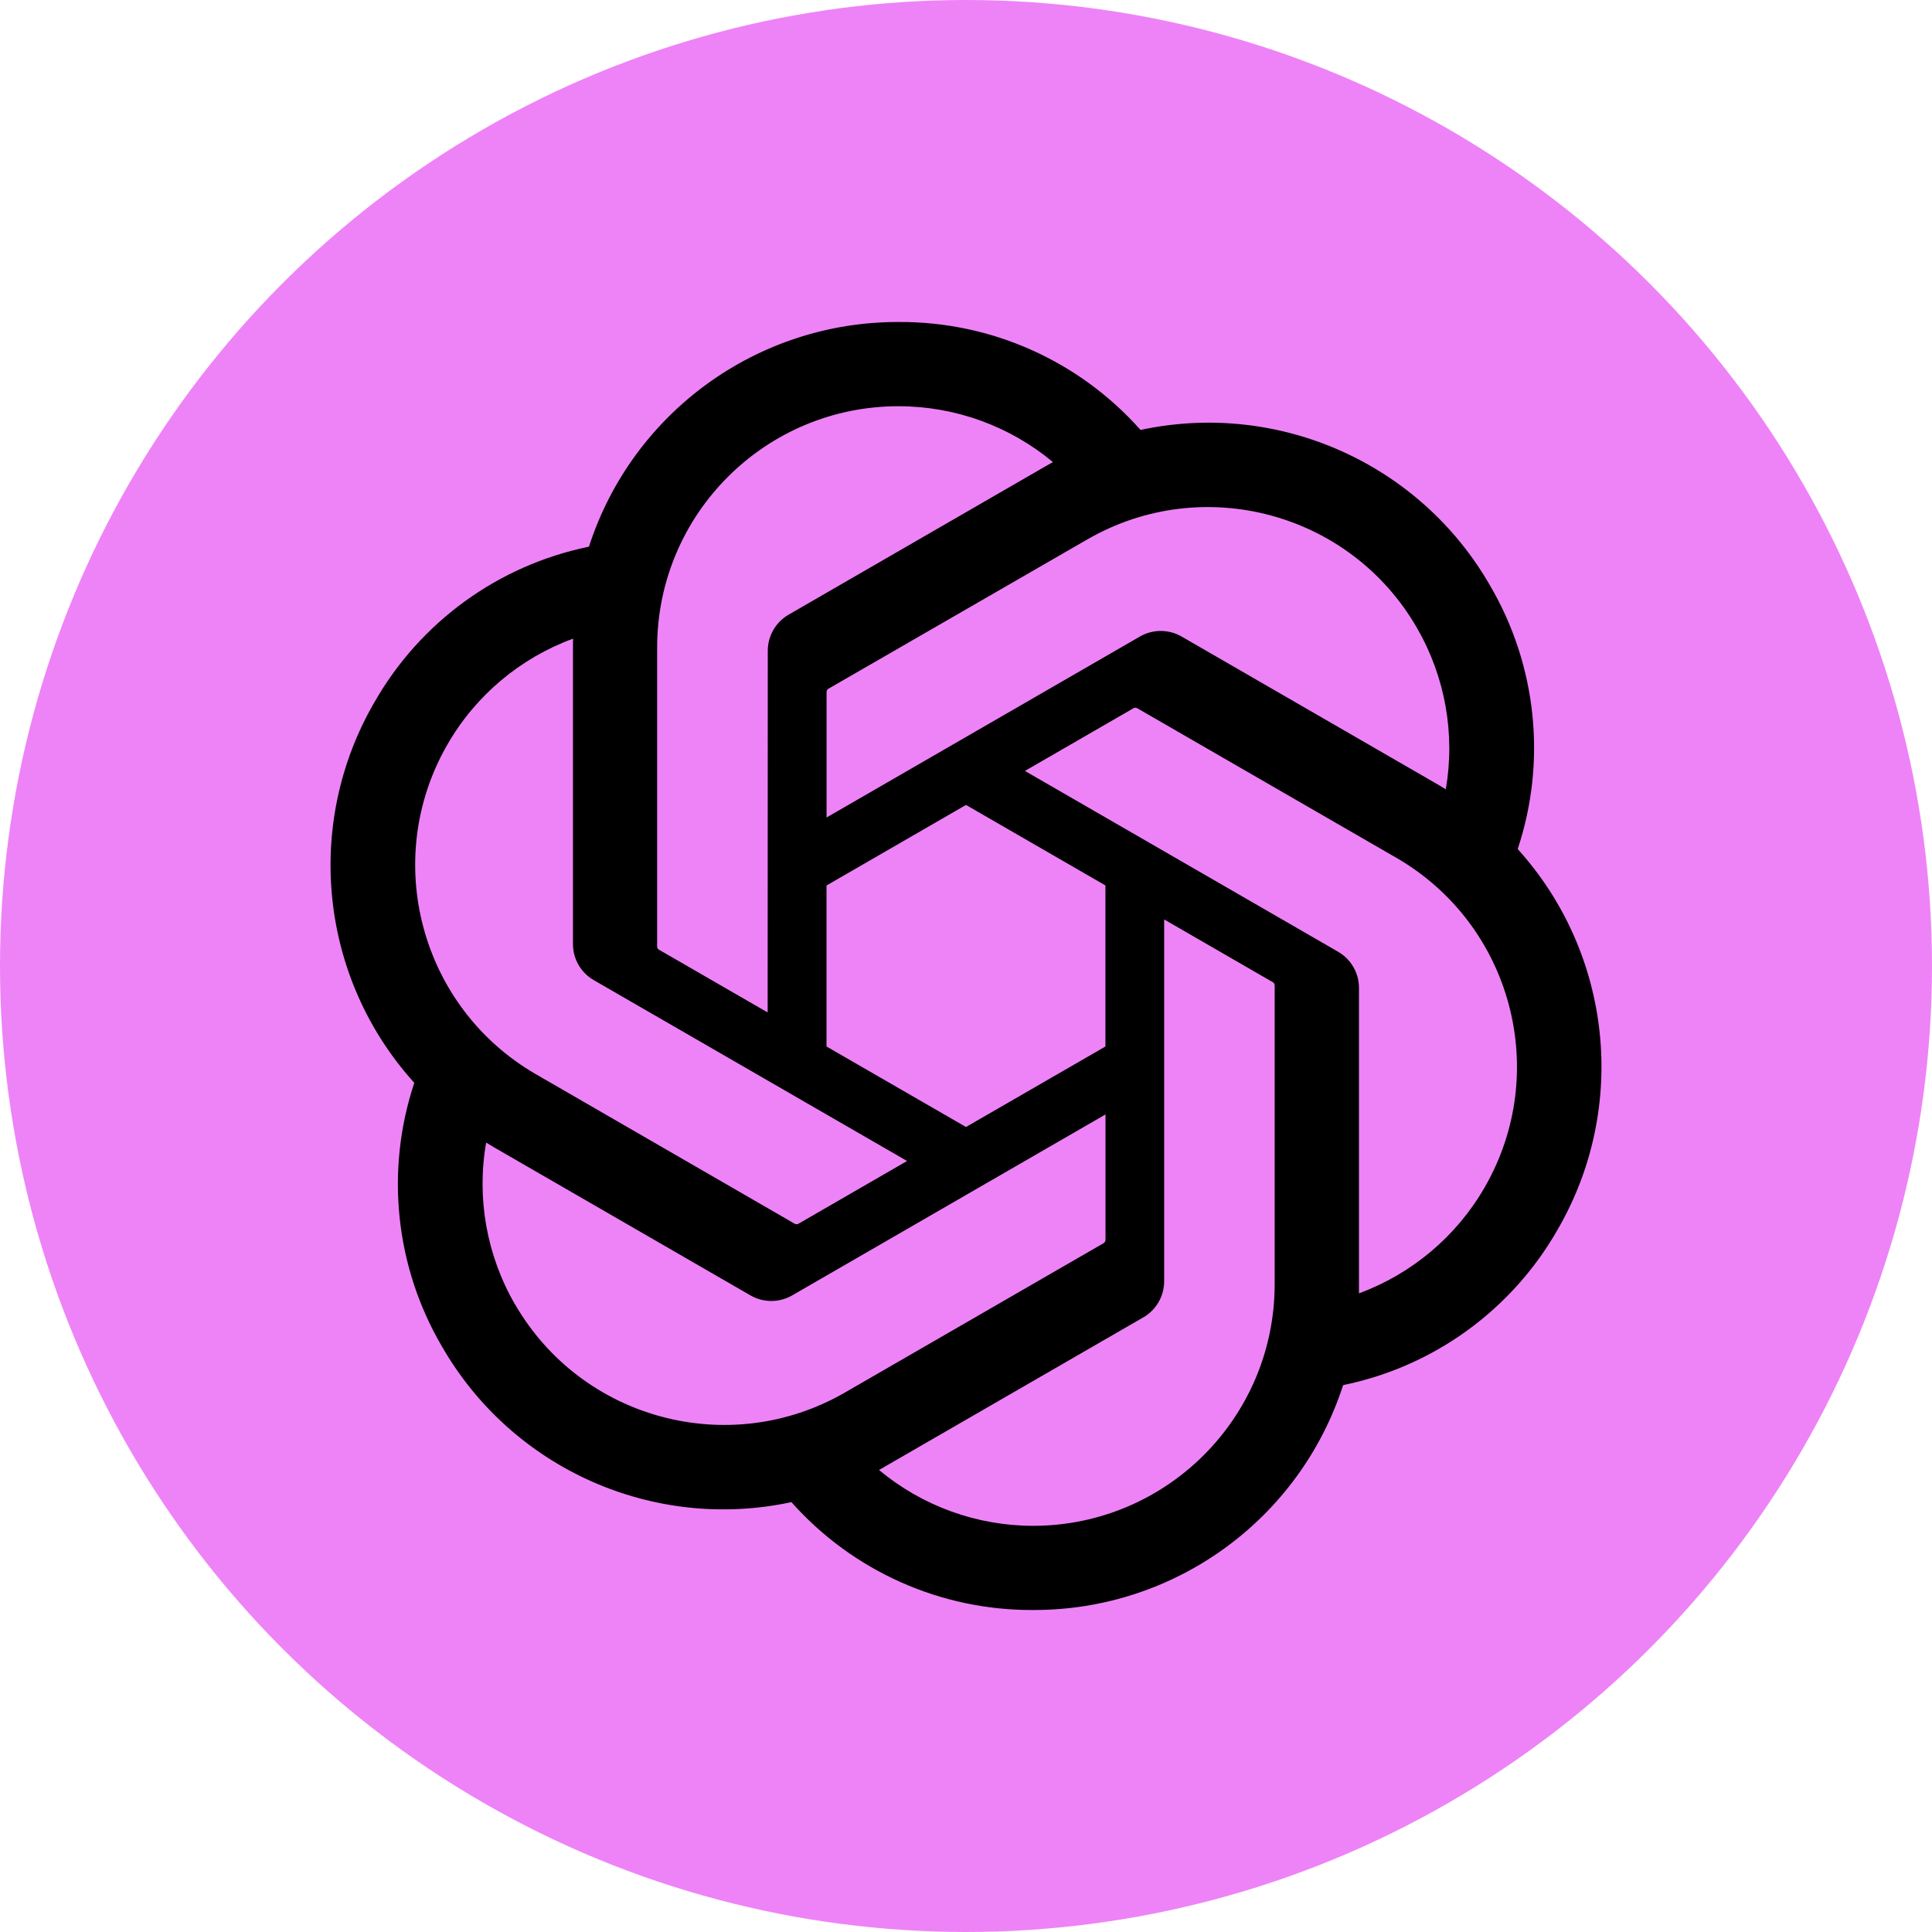 <svg width="30" height="30" viewBox="0 0 30 30" fill="none" xmlns="http://www.w3.org/2000/svg">
<g clip-path="url(#clip0_7651_127903)">
<circle cx="15" cy="15" r="15" fill="#EE83F7"/>
<g clip-path="url(#clip1_7651_127903)">
<path d="M23.566 13.186C24.02 11.824 23.863 10.332 23.138 9.093C22.047 7.193 19.853 6.216 17.71 6.676C16.757 5.602 15.388 4.991 13.952 5C11.762 4.995 9.819 6.405 9.145 8.489C7.738 8.777 6.524 9.658 5.813 10.906C4.714 12.801 4.965 15.19 6.433 16.814C5.98 18.176 6.136 19.668 6.862 20.907C7.953 22.807 10.147 23.785 12.289 23.325C13.242 24.398 14.612 25.009 16.047 25C18.238 25.005 20.182 23.594 20.856 21.508C22.263 21.22 23.477 20.34 24.188 19.091C25.286 17.196 25.035 14.809 23.567 13.184L23.566 13.186ZM16.049 23.693C15.172 23.694 14.322 23.387 13.649 22.825C13.68 22.809 13.733 22.779 13.767 22.758L17.75 20.458C17.953 20.343 18.078 20.126 18.077 19.891V14.277L19.76 15.249C19.779 15.258 19.79 15.275 19.793 15.295V19.945C19.79 22.012 18.116 23.688 16.049 23.693ZM7.996 20.253C7.557 19.494 7.398 18.605 7.549 17.742C7.578 17.759 7.63 17.791 7.667 17.813L11.65 20.113C11.852 20.231 12.102 20.231 12.304 20.113L17.166 17.305V19.249C17.167 19.269 17.158 19.288 17.142 19.301L13.117 21.625C11.323 22.658 9.033 22.044 7.997 20.253H7.996ZM6.948 11.56C7.385 10.8 8.076 10.219 8.898 9.917C8.898 9.951 8.897 10.012 8.897 10.055V14.655C8.895 14.889 9.02 15.106 9.223 15.221L14.085 18.028L12.402 19C12.385 19.011 12.364 19.013 12.345 19.005L8.319 16.679C6.53 15.643 5.916 13.353 6.947 11.561L6.948 11.56ZM20.777 14.778L15.915 11.971L17.598 10.999C17.615 10.988 17.636 10.986 17.655 10.995L21.681 13.319C23.474 14.354 24.088 16.648 23.052 18.44C22.614 19.199 21.924 19.78 21.102 20.083V15.345C21.104 15.111 20.98 14.895 20.777 14.778H20.777ZM22.452 12.257C22.422 12.239 22.37 12.208 22.334 12.186L18.351 9.886C18.149 9.768 17.899 9.768 17.697 9.886L12.835 12.694V10.75C12.834 10.73 12.843 10.711 12.858 10.698L16.884 8.376C18.677 7.341 20.97 7.957 22.003 9.751C22.44 10.508 22.599 11.395 22.45 12.257H22.452ZM11.92 15.721L10.236 14.749C10.218 14.741 10.206 14.723 10.204 14.703V10.054C10.205 7.984 11.884 6.306 13.954 6.308C14.83 6.308 15.677 6.615 16.35 7.175C16.32 7.191 16.267 7.221 16.232 7.242L12.25 9.542C12.046 9.658 11.921 9.874 11.922 10.108L11.92 15.72V15.721ZM12.834 13.75L15 12.499L17.165 13.749V16.25L15 17.5L12.834 16.25V13.75Z" fill="black"/>
</g>
</g>
<defs>
<clipPath id="clip0_7651_127903">
<rect width="30" height="30" fill="white"/>
</clipPath>
<clipPath id="clip1_7651_127903">
<rect width="20" height="20" fill="white" transform="translate(5 5)"/>
</clipPath>
</defs>
</svg>
